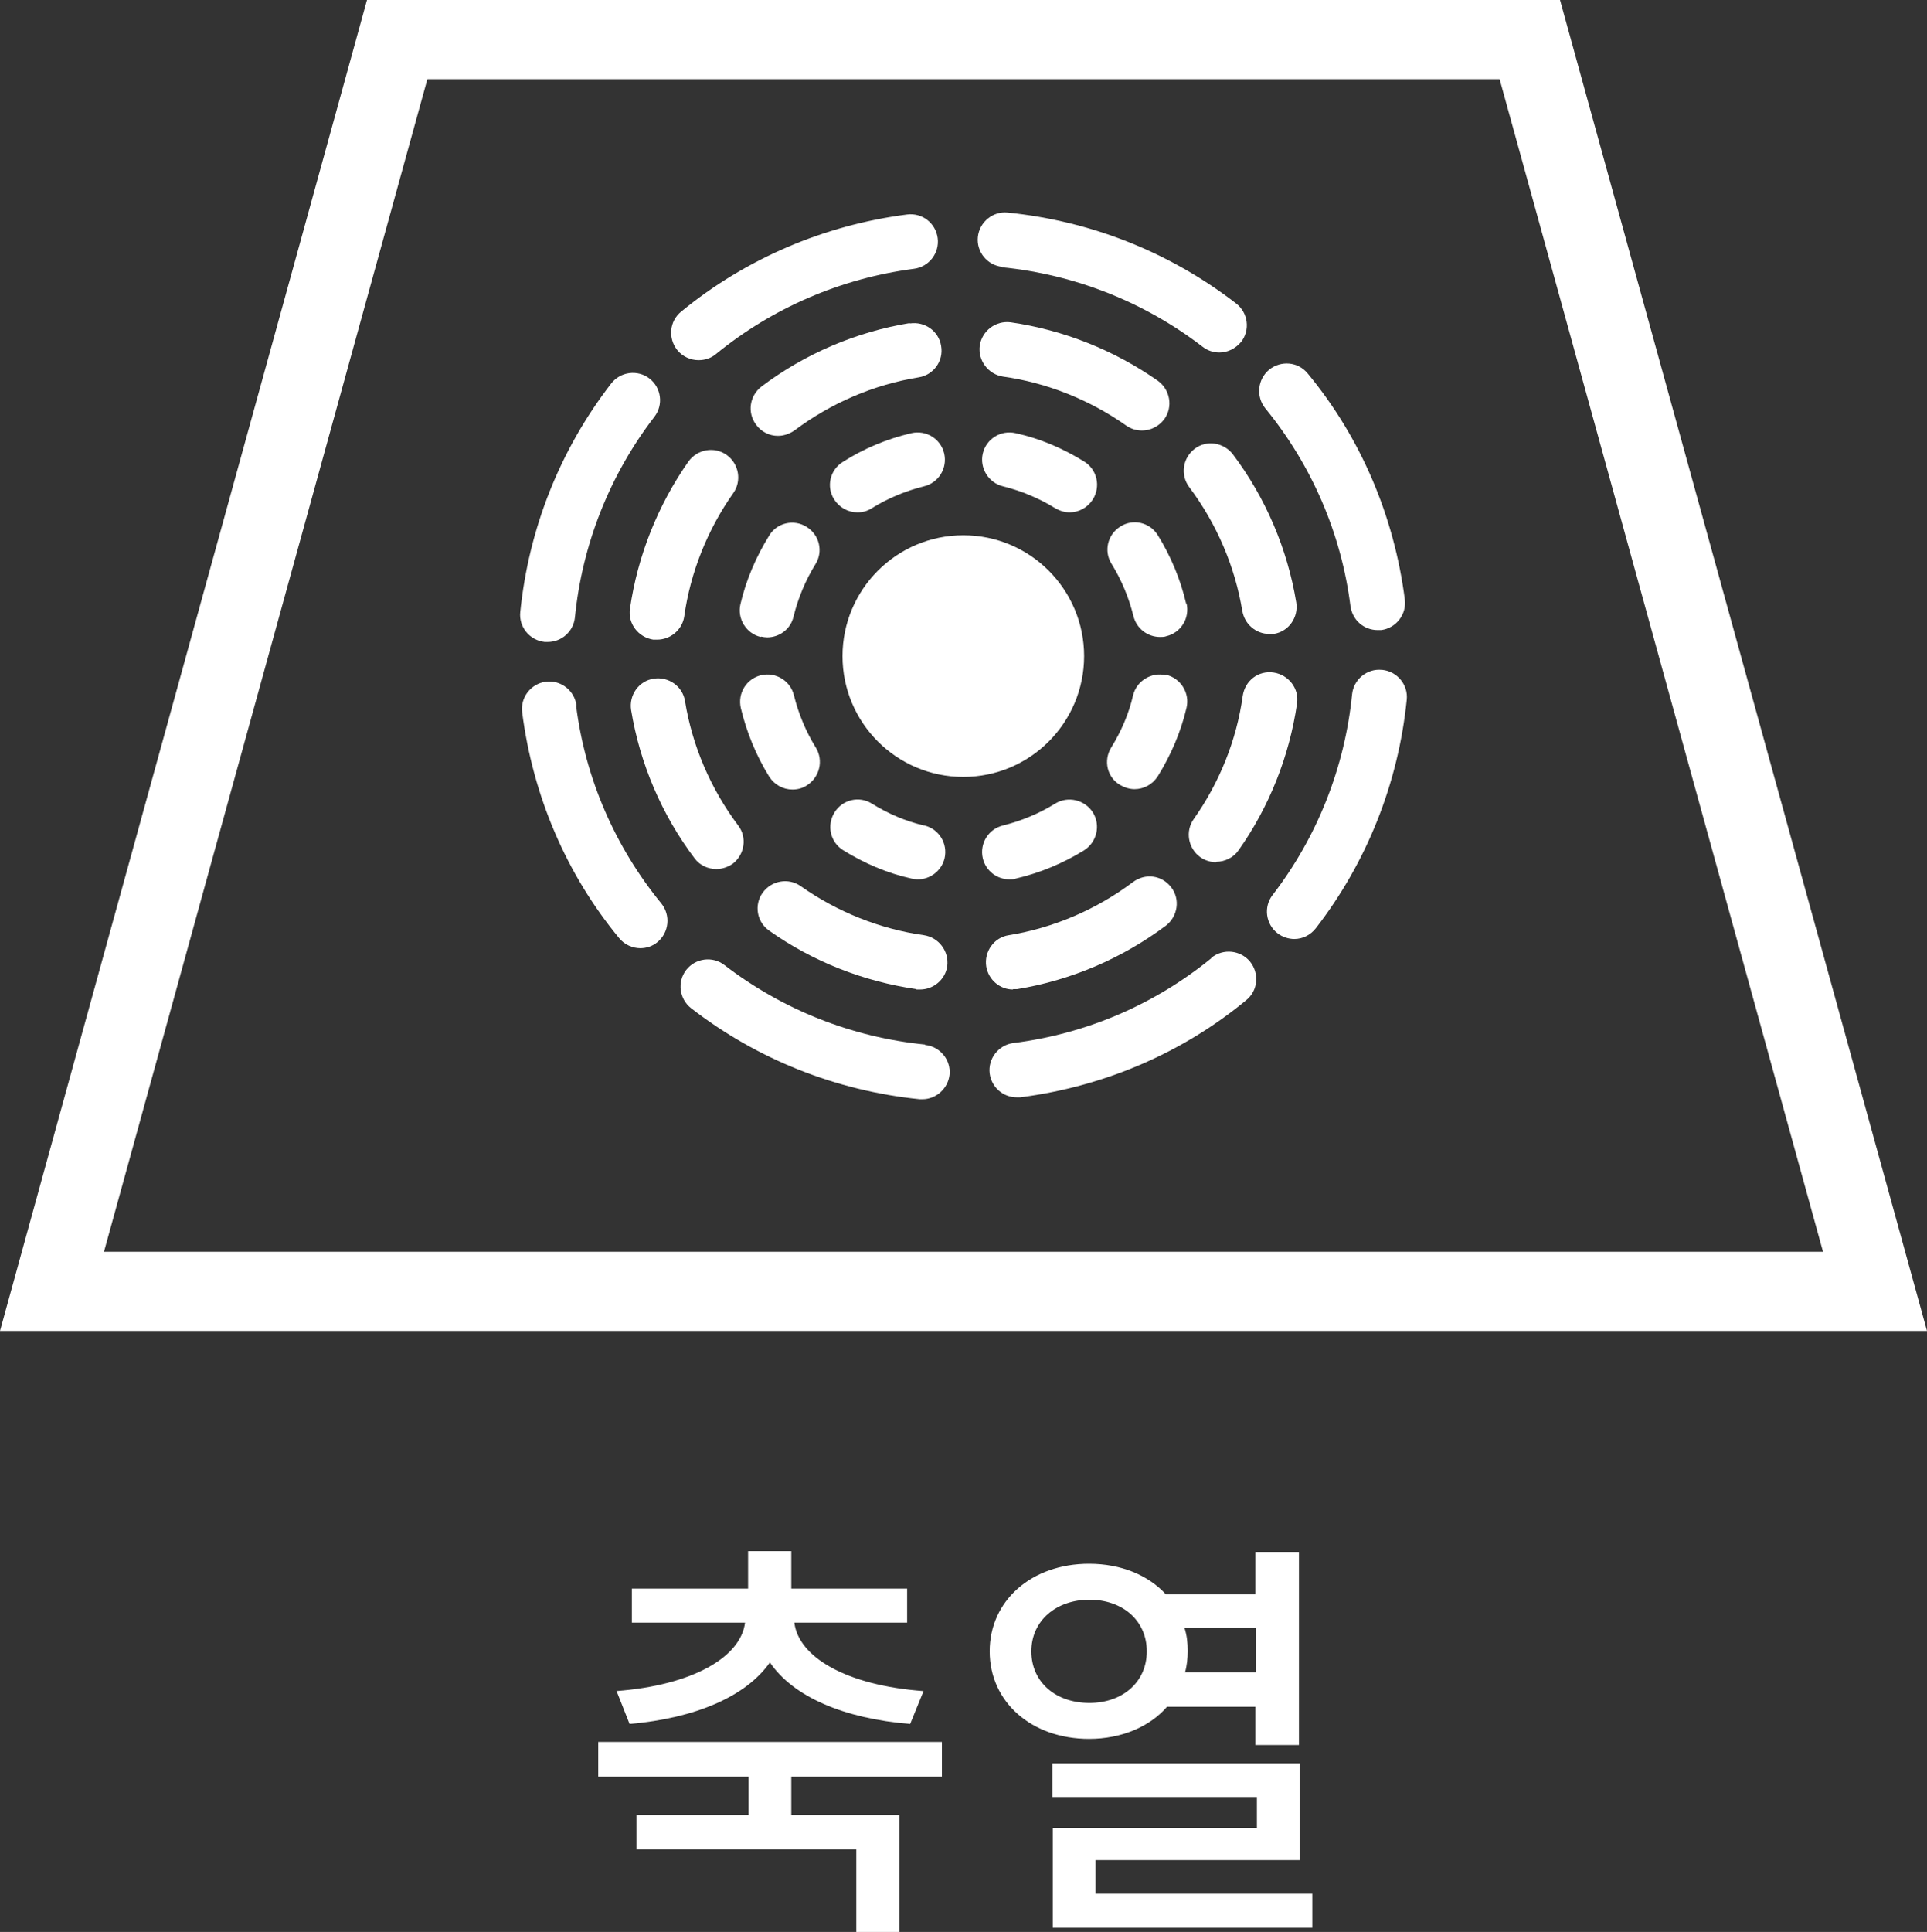 <?xml version="1.0" encoding="UTF-8"?>
<svg id="_レイヤー_2" data-name="レイヤー 2" xmlns="http://www.w3.org/2000/svg" viewBox="0 0 50.41 50.53">
  <rect x="0" y="0" width="50.41" height="50.53" fill="#333333" stroke="none"/>
  <defs>
    <style>
      .cls-1 {
        fill: #fff;
      }
    </style>
  </defs>
  <g id="_レイヤー_5" data-name="レイヤー 5">
    <g id="function_icon12_ko">
      <g>
        <path class="cls-1" d="M50.41,34.81H0L9.6,0h31.21l9.6,34.81ZM2.72,32.74h44.97L39.23,2.07H11.18L2.72,32.74Z"/>
        <g>
          <path class="cls-1" d="M28.36,17.16c0-1.74-1.41-3.16-3.16-3.16s-3.16,1.42-3.16,3.16,1.41,3.16,3.16,3.16,3.16-1.42,3.16-3.16Z"/>
          <path class="cls-1" d="M30.5,17.66c-.38-.09-.77.15-.86.53-.11.48-.31.94-.57,1.36-.21.34-.11.78.23.98.12.07.25.11.38.11.24,0,.47-.12.61-.34.34-.55.6-1.15.75-1.79.09-.38-.15-.77-.53-.86Z"/>
          <path class="cls-1" d="M31.03,15.79c-.15-.64-.4-1.24-.74-1.79-.21-.34-.65-.44-.98-.23-.34.21-.44.65-.23.98.26.42.45.88.57,1.36.08.33.37.55.7.55.05,0,.11,0,.16-.02.38-.09.62-.47.53-.86Z"/>
          <path class="cls-1" d="M31.82,22.54c.22,0,.45-.11.58-.3.8-1.13,1.33-2.46,1.53-3.84.06-.39-.22-.75-.61-.81-.4-.06-.75.21-.81.61-.16,1.16-.61,2.27-1.28,3.22-.23.32-.15.77.17,1,.13.09.27.13.41.13Z"/>
          <path class="cls-1" d="M32.5,15.98c.06.35.36.6.7.6.04,0,.08,0,.12,0,.39-.06.65-.43.59-.82-.23-1.4-.8-2.74-1.66-3.88-.24-.31-.69-.38-1-.14-.31.24-.38.68-.14,1,.72.96,1.2,2.08,1.39,3.25Z"/>
          <path class="cls-1" d="M36.15,17.52c-.39-.04-.74.25-.78.64-.19,1.91-.91,3.73-2.08,5.25-.24.31-.18.76.13,1,.13.1.29.15.44.15.21,0,.42-.1.56-.28,1.34-1.73,2.16-3.8,2.38-5.98.04-.39-.25-.74-.64-.78Z"/>
          <path class="cls-1" d="M35.33,15.86c.05.36.35.62.71.62.03,0,.06,0,.09,0,.39-.05.67-.41.62-.8-.28-2.18-1.15-4.23-2.54-5.91-.25-.31-.7-.35-1.01-.1-.3.25-.35.7-.1,1.01,1.21,1.48,1.99,3.27,2.23,5.19Z"/>
          <path class="cls-1" d="M20.73,20.65c.13,0,.26-.03.38-.11.33-.21.44-.65.23-.99-.26-.42-.45-.88-.57-1.36-.09-.38-.47-.62-.86-.53-.38.09-.62.47-.53.86.15.63.4,1.24.74,1.79.14.22.37.34.61.34Z"/>
          <path class="cls-1" d="M19.91,16.65c.05.01.11.02.16.02.32,0,.62-.22.69-.55.12-.48.31-.94.57-1.36.21-.33.11-.77-.23-.98-.33-.21-.78-.11-.98.23-.34.55-.6,1.15-.75,1.79-.09.38.15.77.53.86Z"/>
          <path class="cls-1" d="M17.19,16.73c.35,0,.66-.26.71-.61.16-1.15.61-2.27,1.28-3.22.23-.32.15-.77-.17-1-.32-.23-.77-.15-1,.17-.8,1.14-1.33,2.47-1.53,3.85-.06.39.22.75.61.81.03,0,.07,0,.1,0Z"/>
          <path class="cls-1" d="M18.74,22.73c.15,0,.3-.05.43-.14.31-.24.38-.69.14-1-.72-.96-1.2-2.08-1.39-3.25-.06-.39-.43-.65-.82-.59-.39.06-.65.43-.59.82.23,1.4.8,2.74,1.66,3.88.14.19.36.28.57.28Z"/>
          <path class="cls-1" d="M14.26,16.79s.05,0,.07,0c.36,0,.67-.27.71-.64.19-1.91.91-3.73,2.08-5.25.24-.31.18-.76-.13-1-.31-.24-.76-.18-1,.13-1.34,1.73-2.16,3.8-2.38,5.98-.04.39.25.74.64.78Z"/>
          <path class="cls-1" d="M15.08,18.45c-.05-.39-.41-.67-.8-.62-.39.05-.67.41-.62.8.28,2.18,1.15,4.23,2.54,5.91.14.17.35.26.55.26.16,0,.32-.05.45-.16.3-.25.35-.7.1-1.01-1.21-1.48-1.99-3.27-2.23-5.18Z"/>
          <path class="cls-1" d="M24.17,21.59c-.48-.11-.94-.31-1.36-.57-.33-.21-.77-.11-.98.23-.21.34-.11.78.23.99.55.34,1.15.6,1.79.74.06.01.11.02.16.02.32,0,.62-.22.7-.55.09-.39-.15-.77-.53-.86Z"/>
          <path class="cls-1" d="M26.41,23c.05,0,.11,0,.16-.02.64-.15,1.24-.4,1.79-.74.33-.21.44-.65.23-.99-.21-.33-.65-.44-.99-.23-.42.26-.88.45-1.36.57-.38.09-.62.47-.53.86.08.33.37.55.7.55Z"/>
          <path class="cls-1" d="M23.97,25.88s.07,0,.1,0c.35,0,.66-.26.71-.61.05-.39-.22-.75-.61-.81-1.15-.16-2.27-.61-3.22-1.28-.32-.23-.77-.15-1,.17-.23.32-.15.77.17.99,1.14.81,2.47,1.33,3.85,1.53Z"/>
          <path class="cls-1" d="M26.5,25.87s.08,0,.11,0c1.4-.23,2.74-.8,3.89-1.66.31-.24.38-.69.14-1-.24-.32-.68-.38-1-.14-.96.72-2.08,1.2-3.25,1.39-.39.06-.65.43-.59.82.06.35.36.6.7.6Z"/>
          <path class="cls-1" d="M24.2,27.32c-1.91-.19-3.73-.91-5.25-2.08-.31-.24-.76-.18-1,.13-.24.31-.18.76.13,1,1.73,1.34,3.8,2.16,5.98,2.38.02,0,.05,0,.07,0,.36,0,.67-.28.71-.64.04-.39-.25-.74-.64-.78Z"/>
          <path class="cls-1" d="M31.69,25.06c-1.48,1.21-3.27,1.98-5.18,2.22-.39.05-.67.41-.62.8.05.36.35.62.71.62.03,0,.06,0,.09,0,2.18-.28,4.23-1.15,5.91-2.54.31-.25.35-.7.1-1.01-.25-.3-.7-.35-1.01-.1Z"/>
          <path class="cls-1" d="M23.84,11.33c-.64.15-1.24.4-1.79.75-.34.21-.44.65-.23.98.14.22.37.34.61.34.13,0,.26-.03.38-.11.42-.26.88-.45,1.36-.57.38-.09.62-.47.53-.86-.09-.38-.47-.62-.86-.53Z"/>
          <path class="cls-1" d="M26.57,11.33c-.39-.09-.77.15-.86.53-.09.38.15.77.53.86.48.12.94.31,1.36.57.12.07.25.11.38.11.24,0,.47-.12.61-.34.21-.34.11-.78-.23-.99-.55-.34-1.15-.6-1.79-.74Z"/>
          <path class="cls-1" d="M29.88,11.26c.22,0,.44-.11.58-.3.23-.32.15-.77-.17-1-1.14-.8-2.47-1.33-3.85-1.53-.39-.05-.75.22-.81.61-.05.39.22.75.61.81,1.15.16,2.27.61,3.22,1.28.13.09.27.13.41.13Z"/>
          <path class="cls-1" d="M23.8,8.45c-1.4.23-2.74.8-3.88,1.66-.31.24-.38.68-.14,1,.14.19.35.29.57.29.15,0,.3-.05.43-.14.96-.72,2.08-1.2,3.25-1.39.39-.06.66-.43.59-.82-.06-.39-.43-.65-.82-.59Z"/>
          <path class="cls-1" d="M26.21,6.99c1.91.19,3.73.91,5.25,2.08.13.1.28.15.44.15.21,0,.42-.1.57-.28.24-.31.18-.76-.13-1-1.73-1.34-3.8-2.16-5.98-2.38-.39-.04-.74.25-.78.64-.04.39.25.74.64.78Z"/>
          <path class="cls-1" d="M18.28,9.42c.16,0,.32-.05.45-.16,1.48-1.21,3.27-1.98,5.18-2.23.39-.05.67-.41.62-.8-.05-.39-.4-.67-.8-.62-2.18.28-4.23,1.16-5.91,2.54-.31.25-.35.7-.1,1.01.14.17.35.26.55.26Z"/>
        </g>
      </g>
      <g>
        <path class="cls-1" d="M20.7,46.47v1h2.83v3.06h-1.13v-2.16h-5.75v-.9h2.93v-1h-3.93v-.91h8.99v.91h-3.93ZM16.11,44.23c2.01-.15,3.27-.89,3.38-1.79h-2.96v-.89h3.04v-.98h1.13v.98h3.03v.89h-2.95c.11.9,1.35,1.64,3.38,1.79l-.35.86c-1.73-.14-3.06-.71-3.67-1.61-.62.89-1.95,1.46-3.67,1.61l-.34-.86Z"/>
        <path class="cls-1" d="M30.53,44.64c-.45.52-1.19.84-2.04.84-1.5,0-2.6-.96-2.6-2.29s1.1-2.29,2.6-2.29c.84,0,1.55.3,2.01.8h2.34v-1.11h1.14v5.05h-1.14v-1h-2.32ZM28.5,44.54c.86,0,1.5-.54,1.5-1.35s-.64-1.35-1.5-1.35-1.52.54-1.52,1.35.64,1.35,1.52,1.35ZM34.33,49.53v.89h-6.79v-2.61h5.34v-.81h-5.35v-.88h6.47v2.53h-5.34v.88h5.67ZM30.99,42.59c.06.19.08.38.08.59,0,.19-.02.39-.07.56h1.85v-1.16h-1.86Z"/>
      </g>
    </g>
  </g>
</svg>